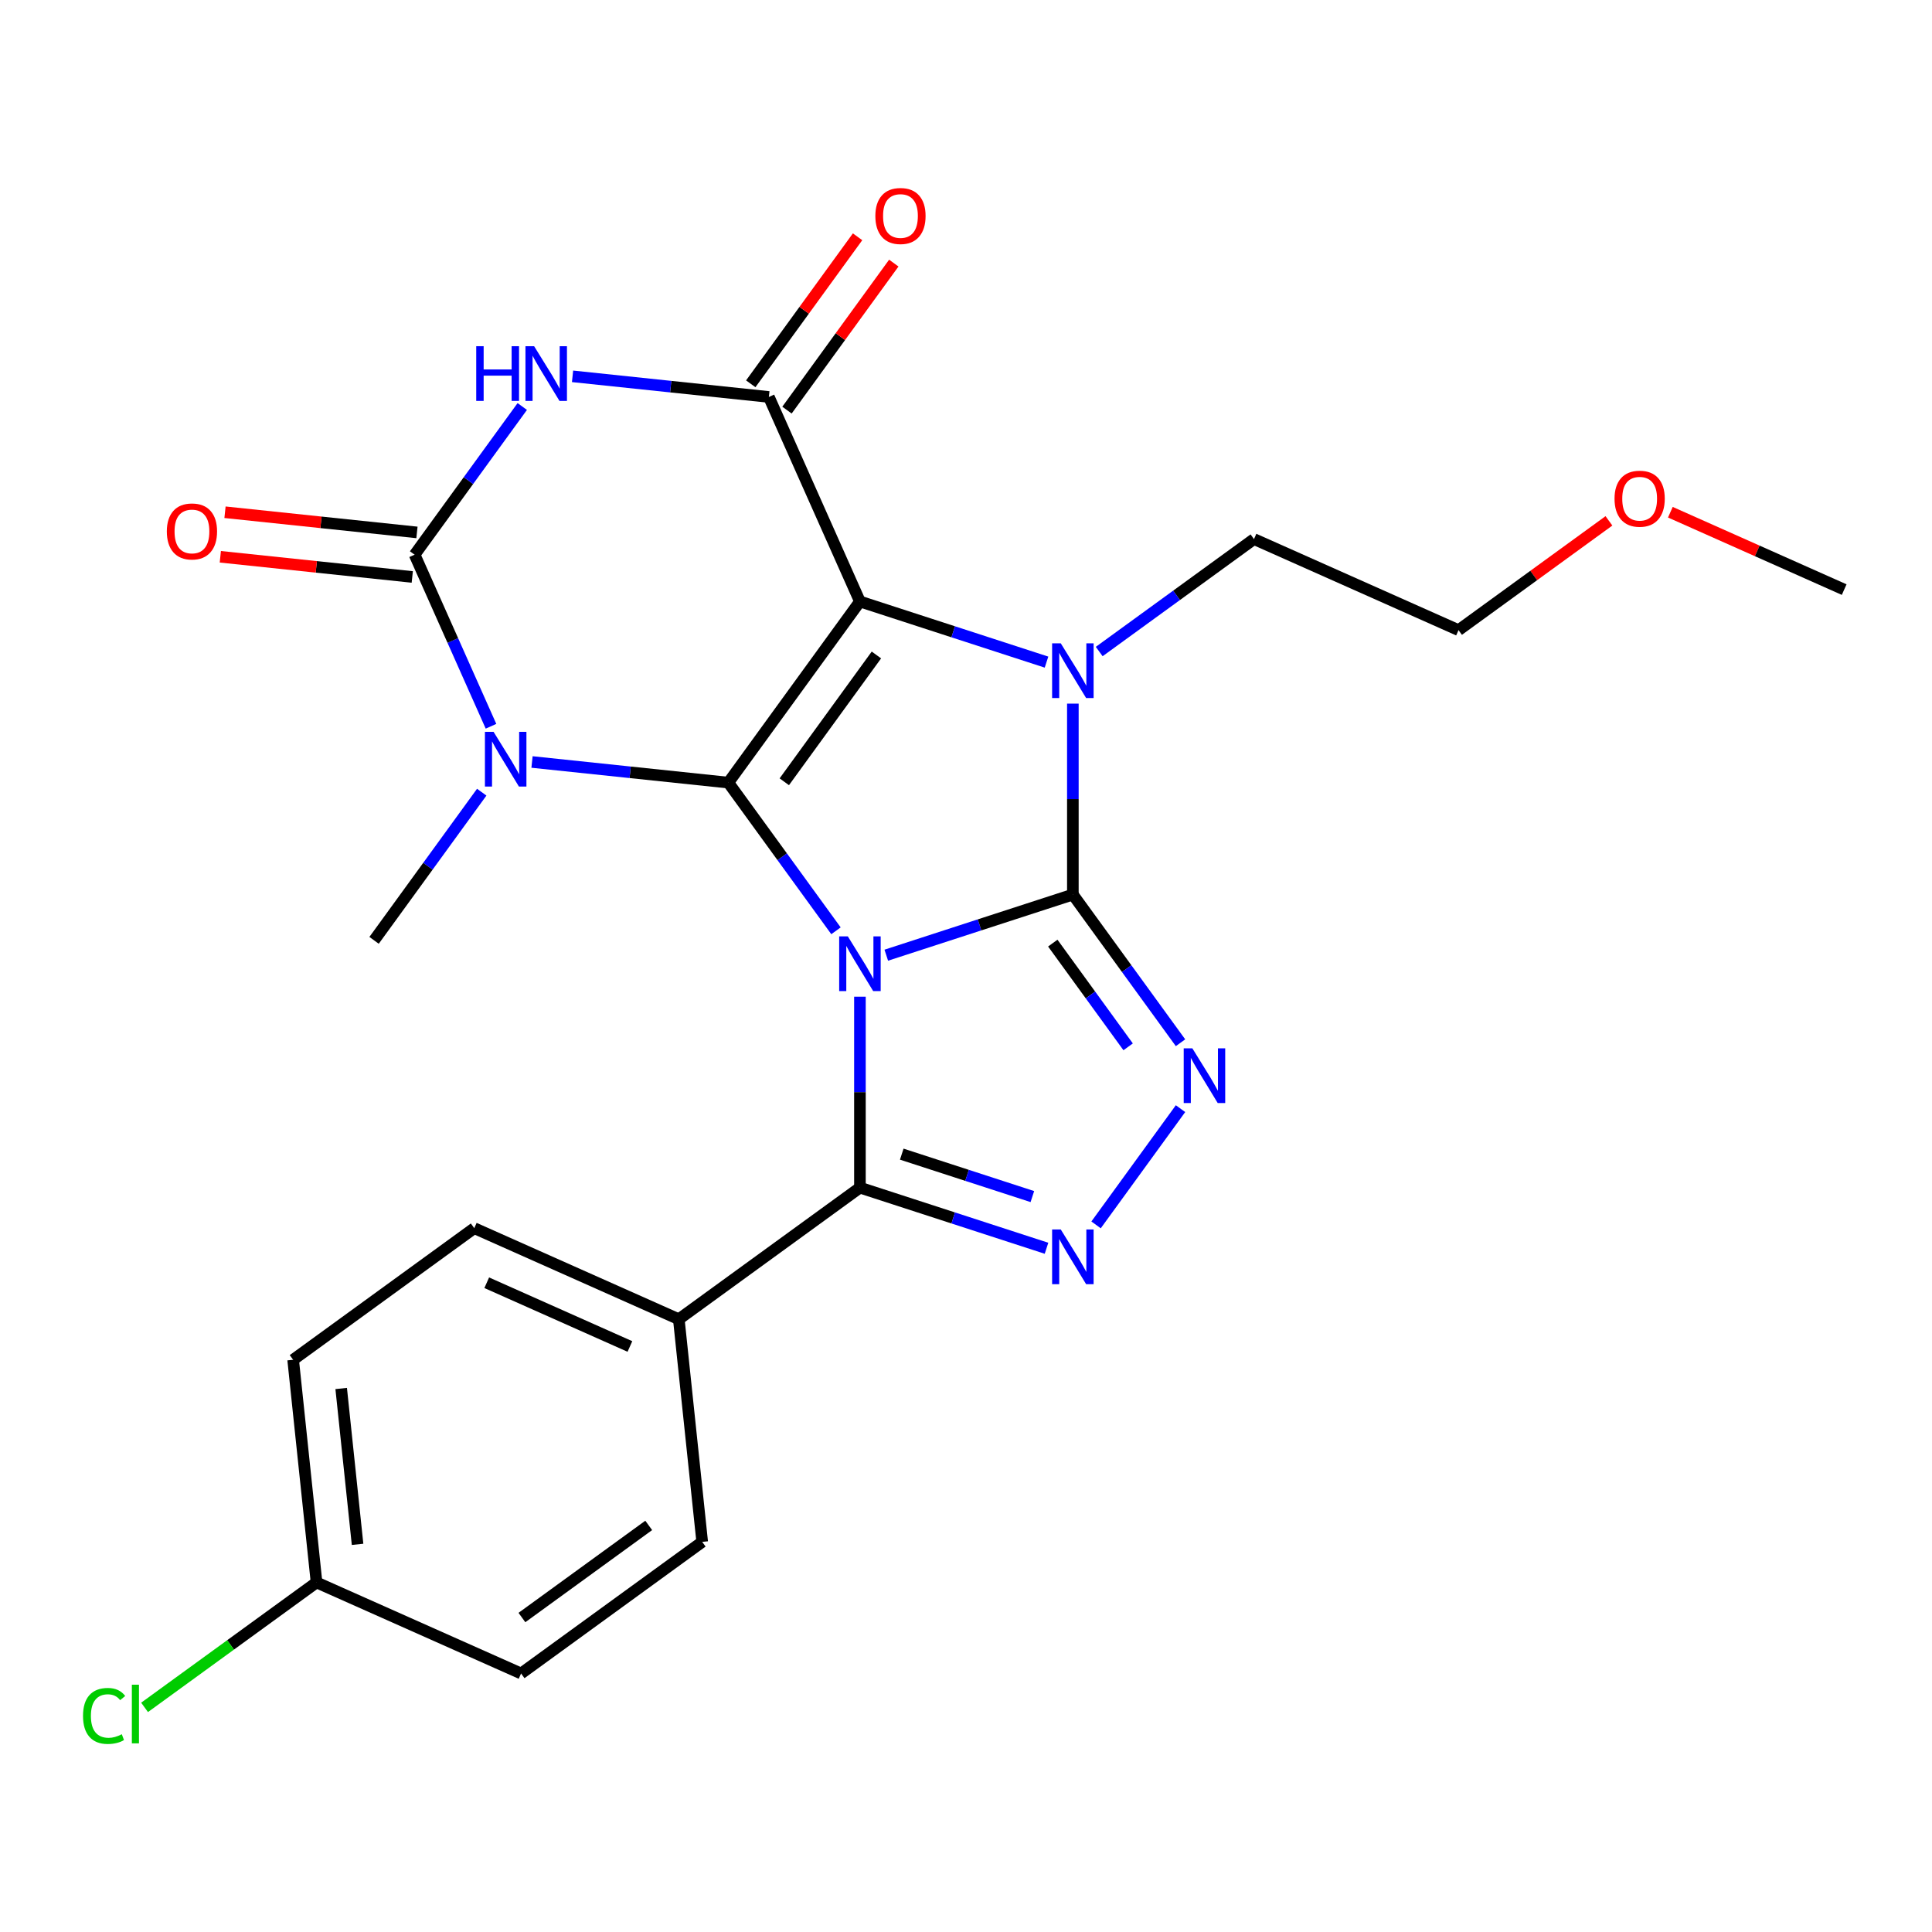 <?xml version='1.0' encoding='iso-8859-1'?>
<svg version='1.1' baseProfile='full'
              xmlns='http://www.w3.org/2000/svg'
                      xmlns:rdkit='http://www.rdkit.org/xml'
                      xmlns:xlink='http://www.w3.org/1999/xlink'
                  xml:space='preserve'
width='1000px' height='1000px' viewBox='0 0 1000 1000'>
<!-- END OF HEADER -->
<rect style='opacity:1.0;fill:#FFFFFF;stroke:none' width='1000' height='1000' x='0' y='0'> </rect>
<path class='bond-0' d='M 432.707,481.778 L 404.846,443.43' style='fill:none;fill-rule:evenodd;stroke:#0000FF;stroke-width:6px;stroke-linecap:butt;stroke-linejoin:miter;stroke-opacity:1' />
<path class='bond-0' d='M 404.846,443.43 L 376.984,405.083' style='fill:none;fill-rule:evenodd;stroke:#000000;stroke-width:6px;stroke-linecap:butt;stroke-linejoin:miter;stroke-opacity:1' />
<path class='bond-1' d='M 458.736,494.404 L 507.024,478.714' style='fill:none;fill-rule:evenodd;stroke:#0000FF;stroke-width:6px;stroke-linecap:butt;stroke-linejoin:miter;stroke-opacity:1' />
<path class='bond-1' d='M 507.024,478.714 L 555.311,463.025' style='fill:none;fill-rule:evenodd;stroke:#000000;stroke-width:6px;stroke-linecap:butt;stroke-linejoin:miter;stroke-opacity:1' />
<path class='bond-9' d='M 445.099,515.892 L 445.099,565.305' style='fill:none;fill-rule:evenodd;stroke:#0000FF;stroke-width:6px;stroke-linecap:butt;stroke-linejoin:miter;stroke-opacity:1' />
<path class='bond-9' d='M 445.099,565.305 L 445.099,614.719' style='fill:none;fill-rule:evenodd;stroke:#000000;stroke-width:6px;stroke-linecap:butt;stroke-linejoin:miter;stroke-opacity:1' />
<path class='bond-2' d='M 376.984,405.083 L 445.099,311.331' style='fill:none;fill-rule:evenodd;stroke:#000000;stroke-width:6px;stroke-linecap:butt;stroke-linejoin:miter;stroke-opacity:1' />
<path class='bond-2' d='M 405.952,404.643 L 453.632,339.017' style='fill:none;fill-rule:evenodd;stroke:#000000;stroke-width:6px;stroke-linecap:butt;stroke-linejoin:miter;stroke-opacity:1' />
<path class='bond-4' d='M 376.984,405.083 L 326.179,399.743' style='fill:none;fill-rule:evenodd;stroke:#000000;stroke-width:6px;stroke-linecap:butt;stroke-linejoin:miter;stroke-opacity:1' />
<path class='bond-4' d='M 326.179,399.743 L 275.373,394.403' style='fill:none;fill-rule:evenodd;stroke:#0000FF;stroke-width:6px;stroke-linecap:butt;stroke-linejoin:miter;stroke-opacity:1' />
<path class='bond-3' d='M 555.311,463.025 L 555.311,413.611' style='fill:none;fill-rule:evenodd;stroke:#000000;stroke-width:6px;stroke-linecap:butt;stroke-linejoin:miter;stroke-opacity:1' />
<path class='bond-3' d='M 555.311,413.611 L 555.311,364.198' style='fill:none;fill-rule:evenodd;stroke:#0000FF;stroke-width:6px;stroke-linecap:butt;stroke-linejoin:miter;stroke-opacity:1' />
<path class='bond-8' d='M 555.311,463.025 L 583.172,501.372' style='fill:none;fill-rule:evenodd;stroke:#000000;stroke-width:6px;stroke-linecap:butt;stroke-linejoin:miter;stroke-opacity:1' />
<path class='bond-8' d='M 583.172,501.372 L 611.033,539.72' style='fill:none;fill-rule:evenodd;stroke:#0000FF;stroke-width:6px;stroke-linecap:butt;stroke-linejoin:miter;stroke-opacity:1' />
<path class='bond-8' d='M 544.919,488.152 L 564.422,514.995' style='fill:none;fill-rule:evenodd;stroke:#000000;stroke-width:6px;stroke-linecap:butt;stroke-linejoin:miter;stroke-opacity:1' />
<path class='bond-8' d='M 564.422,514.995 L 583.925,541.838' style='fill:none;fill-rule:evenodd;stroke:#0000FF;stroke-width:6px;stroke-linecap:butt;stroke-linejoin:miter;stroke-opacity:1' />
<path class='bond-5' d='M 445.099,311.331 L 397.965,205.466' style='fill:none;fill-rule:evenodd;stroke:#000000;stroke-width:6px;stroke-linecap:butt;stroke-linejoin:miter;stroke-opacity:1' />
<path class='bond-26' d='M 445.099,311.331 L 493.387,327.021' style='fill:none;fill-rule:evenodd;stroke:#000000;stroke-width:6px;stroke-linecap:butt;stroke-linejoin:miter;stroke-opacity:1' />
<path class='bond-26' d='M 493.387,327.021 L 541.674,342.71' style='fill:none;fill-rule:evenodd;stroke:#0000FF;stroke-width:6px;stroke-linecap:butt;stroke-linejoin:miter;stroke-opacity:1' />
<path class='bond-14' d='M 568.948,337.233 L 609.006,308.13' style='fill:none;fill-rule:evenodd;stroke:#0000FF;stroke-width:6px;stroke-linecap:butt;stroke-linejoin:miter;stroke-opacity:1' />
<path class='bond-14' d='M 609.006,308.13 L 649.063,279.026' style='fill:none;fill-rule:evenodd;stroke:#000000;stroke-width:6px;stroke-linecap:butt;stroke-linejoin:miter;stroke-opacity:1' />
<path class='bond-6' d='M 254.141,375.913 L 234.371,331.509' style='fill:none;fill-rule:evenodd;stroke:#0000FF;stroke-width:6px;stroke-linecap:butt;stroke-linejoin:miter;stroke-opacity:1' />
<path class='bond-6' d='M 234.371,331.509 L 214.601,287.105' style='fill:none;fill-rule:evenodd;stroke:#000000;stroke-width:6px;stroke-linecap:butt;stroke-linejoin:miter;stroke-opacity:1' />
<path class='bond-15' d='M 249.343,410.027 L 221.482,448.374' style='fill:none;fill-rule:evenodd;stroke:#0000FF;stroke-width:6px;stroke-linecap:butt;stroke-linejoin:miter;stroke-opacity:1' />
<path class='bond-15' d='M 221.482,448.374 L 193.621,486.722' style='fill:none;fill-rule:evenodd;stroke:#000000;stroke-width:6px;stroke-linecap:butt;stroke-linejoin:miter;stroke-opacity:1' />
<path class='bond-13' d='M 407.34,212.277 L 434.983,174.23' style='fill:none;fill-rule:evenodd;stroke:#000000;stroke-width:6px;stroke-linecap:butt;stroke-linejoin:miter;stroke-opacity:1' />
<path class='bond-13' d='M 434.983,174.23 L 462.626,136.182' style='fill:none;fill-rule:evenodd;stroke:#FF0000;stroke-width:6px;stroke-linecap:butt;stroke-linejoin:miter;stroke-opacity:1' />
<path class='bond-13' d='M 388.59,198.654 L 416.233,160.607' style='fill:none;fill-rule:evenodd;stroke:#000000;stroke-width:6px;stroke-linecap:butt;stroke-linejoin:miter;stroke-opacity:1' />
<path class='bond-13' d='M 416.233,160.607 L 443.876,122.56' style='fill:none;fill-rule:evenodd;stroke:#FF0000;stroke-width:6px;stroke-linecap:butt;stroke-linejoin:miter;stroke-opacity:1' />
<path class='bond-28' d='M 397.965,205.466 L 347.159,200.126' style='fill:none;fill-rule:evenodd;stroke:#000000;stroke-width:6px;stroke-linecap:butt;stroke-linejoin:miter;stroke-opacity:1' />
<path class='bond-28' d='M 347.159,200.126 L 296.353,194.786' style='fill:none;fill-rule:evenodd;stroke:#0000FF;stroke-width:6px;stroke-linecap:butt;stroke-linejoin:miter;stroke-opacity:1' />
<path class='bond-7' d='M 214.601,287.105 L 242.462,248.757' style='fill:none;fill-rule:evenodd;stroke:#000000;stroke-width:6px;stroke-linecap:butt;stroke-linejoin:miter;stroke-opacity:1' />
<path class='bond-7' d='M 242.462,248.757 L 270.323,210.41' style='fill:none;fill-rule:evenodd;stroke:#0000FF;stroke-width:6px;stroke-linecap:butt;stroke-linejoin:miter;stroke-opacity:1' />
<path class='bond-12' d='M 215.813,275.58 L 166.137,270.359' style='fill:none;fill-rule:evenodd;stroke:#000000;stroke-width:6px;stroke-linecap:butt;stroke-linejoin:miter;stroke-opacity:1' />
<path class='bond-12' d='M 166.137,270.359 L 116.461,265.137' style='fill:none;fill-rule:evenodd;stroke:#FF0000;stroke-width:6px;stroke-linecap:butt;stroke-linejoin:miter;stroke-opacity:1' />
<path class='bond-12' d='M 213.39,298.63 L 163.714,293.408' style='fill:none;fill-rule:evenodd;stroke:#000000;stroke-width:6px;stroke-linecap:butt;stroke-linejoin:miter;stroke-opacity:1' />
<path class='bond-12' d='M 163.714,293.408 L 114.038,288.187' style='fill:none;fill-rule:evenodd;stroke:#FF0000;stroke-width:6px;stroke-linecap:butt;stroke-linejoin:miter;stroke-opacity:1' />
<path class='bond-25' d='M 611.033,573.834 L 567.321,633.999' style='fill:none;fill-rule:evenodd;stroke:#0000FF;stroke-width:6px;stroke-linecap:butt;stroke-linejoin:miter;stroke-opacity:1' />
<path class='bond-10' d='M 445.099,614.719 L 493.387,630.408' style='fill:none;fill-rule:evenodd;stroke:#000000;stroke-width:6px;stroke-linecap:butt;stroke-linejoin:miter;stroke-opacity:1' />
<path class='bond-10' d='M 493.387,630.408 L 541.674,646.098' style='fill:none;fill-rule:evenodd;stroke:#0000FF;stroke-width:6px;stroke-linecap:butt;stroke-linejoin:miter;stroke-opacity:1' />
<path class='bond-10' d='M 466.748,597.383 L 500.549,608.366' style='fill:none;fill-rule:evenodd;stroke:#000000;stroke-width:6px;stroke-linecap:butt;stroke-linejoin:miter;stroke-opacity:1' />
<path class='bond-10' d='M 500.549,608.366 L 534.35,619.349' style='fill:none;fill-rule:evenodd;stroke:#0000FF;stroke-width:6px;stroke-linecap:butt;stroke-linejoin:miter;stroke-opacity:1' />
<path class='bond-11' d='M 445.099,614.719 L 351.347,682.833' style='fill:none;fill-rule:evenodd;stroke:#000000;stroke-width:6px;stroke-linecap:butt;stroke-linejoin:miter;stroke-opacity:1' />
<path class='bond-16' d='M 351.347,682.833 L 245.482,635.699' style='fill:none;fill-rule:evenodd;stroke:#000000;stroke-width:6px;stroke-linecap:butt;stroke-linejoin:miter;stroke-opacity:1' />
<path class='bond-16' d='M 326.041,696.936 L 251.935,663.942' style='fill:none;fill-rule:evenodd;stroke:#000000;stroke-width:6px;stroke-linecap:butt;stroke-linejoin:miter;stroke-opacity:1' />
<path class='bond-17' d='M 351.347,682.833 L 363.46,798.082' style='fill:none;fill-rule:evenodd;stroke:#000000;stroke-width:6px;stroke-linecap:butt;stroke-linejoin:miter;stroke-opacity:1' />
<path class='bond-23' d='M 649.063,279.026 L 754.928,326.16' style='fill:none;fill-rule:evenodd;stroke:#000000;stroke-width:6px;stroke-linecap:butt;stroke-linejoin:miter;stroke-opacity:1' />
<path class='bond-20' d='M 245.482,635.699 L 151.73,703.814' style='fill:none;fill-rule:evenodd;stroke:#000000;stroke-width:6px;stroke-linecap:butt;stroke-linejoin:miter;stroke-opacity:1' />
<path class='bond-19' d='M 363.46,798.082 L 269.709,866.197' style='fill:none;fill-rule:evenodd;stroke:#000000;stroke-width:6px;stroke-linecap:butt;stroke-linejoin:miter;stroke-opacity:1' />
<path class='bond-19' d='M 335.775,789.549 L 270.148,837.23' style='fill:none;fill-rule:evenodd;stroke:#000000;stroke-width:6px;stroke-linecap:butt;stroke-linejoin:miter;stroke-opacity:1' />
<path class='bond-18' d='M 163.843,819.063 L 269.709,866.197' style='fill:none;fill-rule:evenodd;stroke:#000000;stroke-width:6px;stroke-linecap:butt;stroke-linejoin:miter;stroke-opacity:1' />
<path class='bond-21' d='M 163.843,819.063 L 119.336,851.4' style='fill:none;fill-rule:evenodd;stroke:#000000;stroke-width:6px;stroke-linecap:butt;stroke-linejoin:miter;stroke-opacity:1' />
<path class='bond-21' d='M 119.336,851.4 L 74.829,883.736' style='fill:none;fill-rule:evenodd;stroke:#00CC00;stroke-width:6px;stroke-linecap:butt;stroke-linejoin:miter;stroke-opacity:1' />
<path class='bond-27' d='M 163.843,819.063 L 151.73,703.814' style='fill:none;fill-rule:evenodd;stroke:#000000;stroke-width:6px;stroke-linecap:butt;stroke-linejoin:miter;stroke-opacity:1' />
<path class='bond-27' d='M 185.076,799.353 L 176.597,718.679' style='fill:none;fill-rule:evenodd;stroke:#000000;stroke-width:6px;stroke-linecap:butt;stroke-linejoin:miter;stroke-opacity:1' />
<path class='bond-22' d='M 832.783,269.596 L 793.856,297.878' style='fill:none;fill-rule:evenodd;stroke:#FF0000;stroke-width:6px;stroke-linecap:butt;stroke-linejoin:miter;stroke-opacity:1' />
<path class='bond-22' d='M 793.856,297.878 L 754.928,326.16' style='fill:none;fill-rule:evenodd;stroke:#000000;stroke-width:6px;stroke-linecap:butt;stroke-linejoin:miter;stroke-opacity:1' />
<path class='bond-24' d='M 864.577,265.123 L 909.561,285.152' style='fill:none;fill-rule:evenodd;stroke:#FF0000;stroke-width:6px;stroke-linecap:butt;stroke-linejoin:miter;stroke-opacity:1' />
<path class='bond-24' d='M 909.561,285.152 L 954.545,305.18' style='fill:none;fill-rule:evenodd;stroke:#000000;stroke-width:6px;stroke-linecap:butt;stroke-linejoin:miter;stroke-opacity:1' />
<path  class='atom-0' d='M 438.839 484.675
L 448.119 499.675
Q 449.039 501.155, 450.519 503.835
Q 451.999 506.515, 452.079 506.675
L 452.079 484.675
L 455.839 484.675
L 455.839 512.995
L 451.959 512.995
L 441.999 496.595
Q 440.839 494.675, 439.599 492.475
Q 438.399 490.275, 438.039 489.595
L 438.039 512.995
L 434.359 512.995
L 434.359 484.675
L 438.839 484.675
' fill='#0000FF'/>
<path  class='atom-4' d='M 549.051 332.981
L 558.331 347.981
Q 559.251 349.461, 560.731 352.141
Q 562.211 354.821, 562.291 354.981
L 562.291 332.981
L 566.051 332.981
L 566.051 361.301
L 562.171 361.301
L 552.211 344.901
Q 551.051 342.981, 549.811 340.781
Q 548.611 338.581, 548.251 337.901
L 548.251 361.301
L 544.571 361.301
L 544.571 332.981
L 549.051 332.981
' fill='#0000FF'/>
<path  class='atom-5' d='M 255.476 378.81
L 264.756 393.81
Q 265.676 395.29, 267.156 397.97
Q 268.636 400.65, 268.716 400.81
L 268.716 378.81
L 272.476 378.81
L 272.476 407.13
L 268.596 407.13
L 258.636 390.73
Q 257.476 388.81, 256.236 386.61
Q 255.036 384.41, 254.676 383.73
L 254.676 407.13
L 250.996 407.13
L 250.996 378.81
L 255.476 378.81
' fill='#0000FF'/>
<path  class='atom-8' d='M 246.496 179.193
L 250.336 179.193
L 250.336 191.233
L 264.816 191.233
L 264.816 179.193
L 268.656 179.193
L 268.656 207.513
L 264.816 207.513
L 264.816 194.433
L 250.336 194.433
L 250.336 207.513
L 246.496 207.513
L 246.496 179.193
' fill='#0000FF'/>
<path  class='atom-8' d='M 276.456 179.193
L 285.736 194.193
Q 286.656 195.673, 288.136 198.353
Q 289.616 201.033, 289.696 201.193
L 289.696 179.193
L 293.456 179.193
L 293.456 207.513
L 289.576 207.513
L 279.616 191.113
Q 278.456 189.193, 277.216 186.993
Q 276.016 184.793, 275.656 184.113
L 275.656 207.513
L 271.976 207.513
L 271.976 179.193
L 276.456 179.193
' fill='#0000FF'/>
<path  class='atom-9' d='M 617.166 542.617
L 626.446 557.617
Q 627.366 559.097, 628.846 561.777
Q 630.326 564.457, 630.406 564.617
L 630.406 542.617
L 634.166 542.617
L 634.166 570.937
L 630.286 570.937
L 620.326 554.537
Q 619.166 552.617, 617.926 550.417
Q 616.726 548.217, 616.366 547.537
L 616.366 570.937
L 612.686 570.937
L 612.686 542.617
L 617.166 542.617
' fill='#0000FF'/>
<path  class='atom-11' d='M 549.051 636.369
L 558.331 651.369
Q 559.251 652.849, 560.731 655.529
Q 562.211 658.209, 562.291 658.369
L 562.291 636.369
L 566.051 636.369
L 566.051 664.689
L 562.171 664.689
L 552.211 648.289
Q 551.051 646.369, 549.811 644.169
Q 548.611 641.969, 548.251 641.289
L 548.251 664.689
L 544.571 664.689
L 544.571 636.369
L 549.051 636.369
' fill='#0000FF'/>
<path  class='atom-13' d='M 86.352 275.071
Q 86.352 268.271, 89.712 264.471
Q 93.072 260.671, 99.352 260.671
Q 105.632 260.671, 108.992 264.471
Q 112.352 268.271, 112.352 275.071
Q 112.352 281.951, 108.952 285.871
Q 105.552 289.751, 99.352 289.751
Q 93.112 289.751, 89.712 285.871
Q 86.352 281.991, 86.352 275.071
M 99.352 286.551
Q 103.672 286.551, 105.992 283.671
Q 108.352 280.751, 108.352 275.071
Q 108.352 269.511, 105.992 266.711
Q 103.672 263.871, 99.352 263.871
Q 95.032 263.871, 92.672 266.671
Q 90.352 269.471, 90.352 275.071
Q 90.352 280.791, 92.672 283.671
Q 95.032 286.551, 99.352 286.551
' fill='#FF0000'/>
<path  class='atom-14' d='M 453.08 111.794
Q 453.08 104.994, 456.44 101.194
Q 459.8 97.394, 466.08 97.394
Q 472.36 97.394, 475.72 101.194
Q 479.08 104.994, 479.08 111.794
Q 479.08 118.674, 475.68 122.594
Q 472.28 126.474, 466.08 126.474
Q 459.84 126.474, 456.44 122.594
Q 453.08 118.714, 453.08 111.794
M 466.08 123.274
Q 470.4 123.274, 472.72 120.394
Q 475.08 117.474, 475.08 111.794
Q 475.08 106.234, 472.72 103.434
Q 470.4 100.594, 466.08 100.594
Q 461.76 100.594, 459.4 103.394
Q 457.08 106.194, 457.08 111.794
Q 457.08 117.514, 459.4 120.394
Q 461.76 123.274, 466.08 123.274
' fill='#FF0000'/>
<path  class='atom-22' d='M 42.971 888.158
Q 42.971 881.118, 46.251 877.438
Q 49.571 873.718, 55.851 873.718
Q 61.691 873.718, 64.811 877.838
L 62.171 879.998
Q 59.891 876.998, 55.851 876.998
Q 51.571 876.998, 49.291 879.878
Q 47.051 882.718, 47.051 888.158
Q 47.051 893.758, 49.371 896.638
Q 51.731 899.518, 56.291 899.518
Q 59.411 899.518, 63.051 897.638
L 64.171 900.638
Q 62.691 901.598, 60.451 902.158
Q 58.211 902.718, 55.731 902.718
Q 49.571 902.718, 46.251 898.958
Q 42.971 895.198, 42.971 888.158
' fill='#00CC00'/>
<path  class='atom-22' d='M 68.251 871.998
L 71.931 871.998
L 71.931 902.358
L 68.251 902.358
L 68.251 871.998
' fill='#00CC00'/>
<path  class='atom-23' d='M 835.68 258.126
Q 835.68 251.326, 839.04 247.526
Q 842.4 243.726, 848.68 243.726
Q 854.96 243.726, 858.32 247.526
Q 861.68 251.326, 861.68 258.126
Q 861.68 265.006, 858.28 268.926
Q 854.88 272.806, 848.68 272.806
Q 842.44 272.806, 839.04 268.926
Q 835.68 265.046, 835.68 258.126
M 848.68 269.606
Q 853 269.606, 855.32 266.726
Q 857.68 263.806, 857.68 258.126
Q 857.68 252.566, 855.32 249.766
Q 853 246.926, 848.68 246.926
Q 844.36 246.926, 842 249.726
Q 839.68 252.526, 839.68 258.126
Q 839.68 263.846, 842 266.726
Q 844.36 269.606, 848.68 269.606
' fill='#FF0000'/>
</svg>

